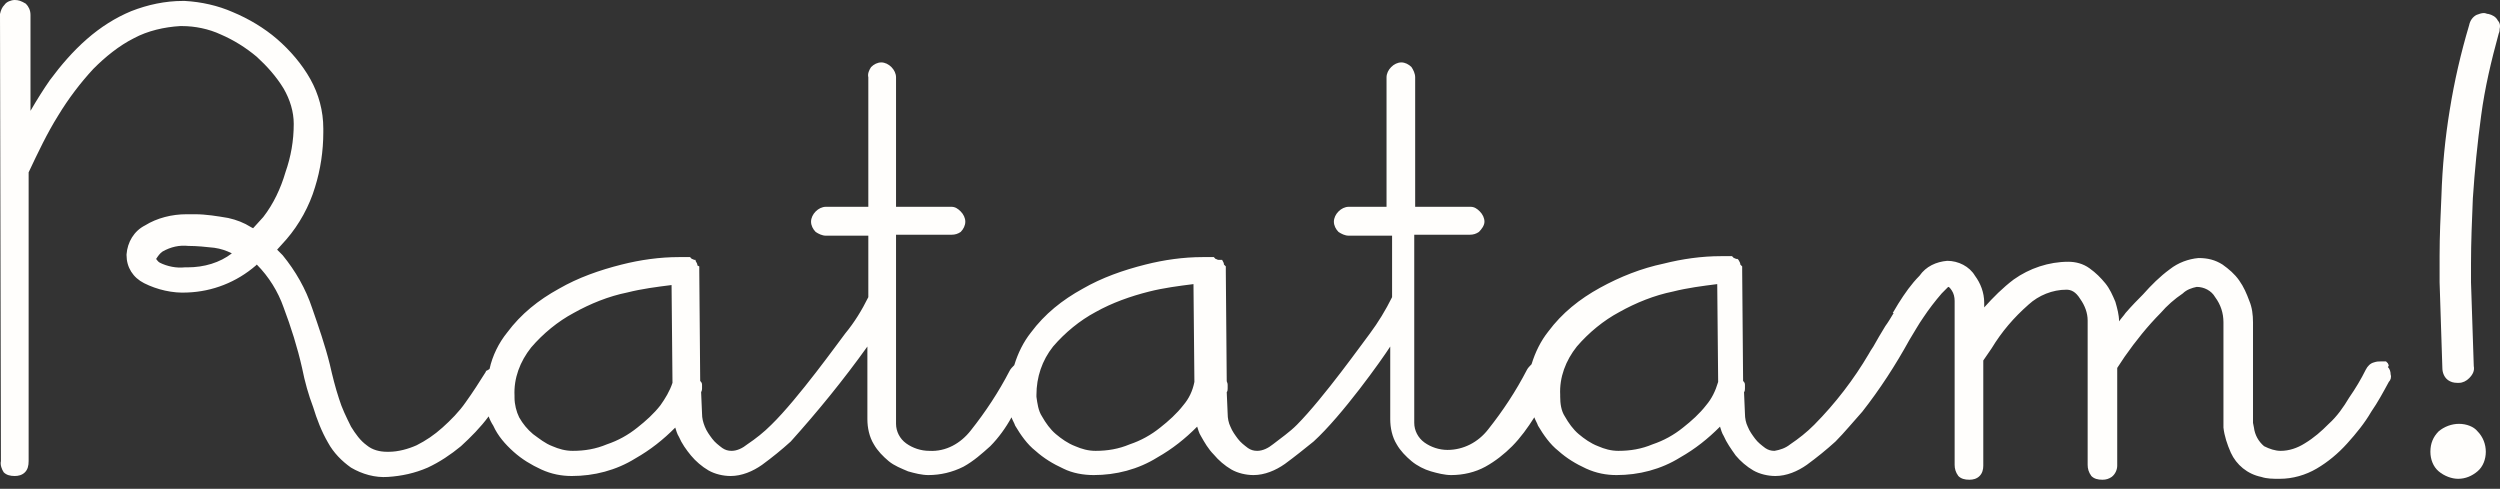 <svg width="179" height="35" viewBox="0 0 179 35" fill="none" xmlns="http://www.w3.org/2000/svg">
<rect x="0" y="0" width="179" height="35" fill="#333333" stroke="none"/>
<g id="Group">
<path id="Vector" d="M170.972 26.012L170.84 25.878H170.443C170.31 25.878 170.178 25.878 169.98 25.945C169.715 26.012 169.517 26.212 169.384 26.478C169.054 27.145 168.657 27.812 168.194 28.479C167.797 29.146 167.334 29.813 166.739 30.347C166.21 30.88 165.681 31.347 165.019 31.747C164.49 32.081 163.895 32.281 163.3 32.281C162.903 32.281 162.506 32.148 162.109 31.948C161.712 31.614 161.448 31.147 161.382 30.614L161.315 30.28V23.077C161.315 22.543 161.249 22.01 161.051 21.543C160.852 21.009 160.654 20.542 160.323 20.076C159.993 19.609 159.596 19.275 159.133 18.942C158.604 18.608 158.075 18.475 157.413 18.475C156.686 18.542 155.958 18.808 155.363 19.275C154.635 19.809 154.04 20.409 153.445 21.076C153.048 21.476 152.651 21.876 152.188 22.41C152.056 22.61 151.857 22.81 151.725 23.01C151.725 22.543 151.593 22.076 151.461 21.61C151.262 21.143 151.064 20.676 150.733 20.276C150.402 19.875 150.072 19.542 149.609 19.209C149.146 18.875 148.617 18.742 148.087 18.742C146.698 18.742 145.31 19.209 144.185 20.009C143.391 20.609 142.73 21.276 142.069 22.01V21.676C142.069 20.943 141.804 20.276 141.407 19.742C141.01 19.075 140.217 18.675 139.423 18.675C138.629 18.742 137.902 19.075 137.439 19.742C136.844 20.342 136.381 21.009 135.918 21.743L135.521 22.41H135.587C135.389 22.743 135.19 23.077 134.992 23.344C134.661 23.877 134.396 24.344 134.132 24.811C134 25.011 133.867 25.211 133.801 25.345C132.743 27.145 131.42 28.88 129.899 30.413C129.37 30.947 128.775 31.414 128.179 31.814C127.849 32.081 127.452 32.214 127.055 32.281C126.79 32.281 126.592 32.214 126.393 32.081C126.129 31.881 125.864 31.681 125.666 31.414C125.468 31.147 125.269 30.88 125.137 30.547C125.005 30.28 124.938 29.947 124.938 29.613L124.872 28.079C124.938 28.012 124.938 27.879 124.938 27.812V27.546C124.938 27.412 124.872 27.346 124.806 27.279L124.74 19.409V19.075L124.608 18.942C124.608 18.808 124.542 18.742 124.475 18.608L124.409 18.542H124.343C124.277 18.542 124.211 18.475 124.145 18.475L124.012 18.341H123.219C121.83 18.341 120.441 18.542 119.118 18.875C117.531 19.209 116.009 19.809 114.554 20.609C113.099 21.41 111.843 22.41 110.851 23.744C110.321 24.411 109.925 25.211 109.66 26.078C109.528 26.212 109.396 26.345 109.329 26.478C108.536 28.012 107.61 29.413 106.551 30.747C105.824 31.681 104.766 32.214 103.641 32.214C103.046 32.214 102.451 32.014 101.988 31.681C101.525 31.347 101.26 30.814 101.26 30.28V16.807H105.229C105.493 16.807 105.692 16.741 105.89 16.607C106.089 16.407 106.287 16.14 106.287 15.874C106.287 15.607 106.155 15.34 105.956 15.14C105.758 14.94 105.559 14.807 105.295 14.807H101.326V5.536C101.326 5.269 101.194 5.002 101.062 4.802C100.863 4.602 100.599 4.469 100.334 4.469C100.07 4.469 99.805 4.602 99.607 4.802C99.408 5.002 99.276 5.269 99.276 5.536V14.807H96.564C96.3 14.807 96.035 14.94 95.837 15.14C95.638 15.34 95.506 15.607 95.506 15.874C95.506 16.14 95.638 16.407 95.837 16.607C96.035 16.741 96.3 16.874 96.564 16.874H99.673V21.276C99.21 22.21 98.681 23.077 98.086 23.877C97.623 24.477 94.779 28.479 92.861 30.413C92.331 30.947 91.736 31.347 91.141 31.814C90.81 32.081 90.413 32.281 90.016 32.281C89.752 32.281 89.553 32.214 89.355 32.081C89.091 31.881 88.826 31.681 88.628 31.414C88.429 31.147 88.231 30.88 88.098 30.547C87.966 30.28 87.9 29.947 87.9 29.613L87.834 28.079C87.9 28.012 87.9 27.879 87.9 27.812V27.546C87.9 27.412 87.834 27.346 87.834 27.279L87.768 19.409V19.075L87.635 18.942C87.635 18.808 87.569 18.742 87.503 18.608H87.305H87.239C87.172 18.608 87.106 18.542 87.04 18.542L86.908 18.408H86.114C84.725 18.408 83.336 18.608 82.014 18.942C80.426 19.342 78.905 19.875 77.516 20.676C76.061 21.476 74.804 22.477 73.812 23.811C73.283 24.477 72.886 25.278 72.622 26.145C72.489 26.278 72.357 26.412 72.291 26.545C71.497 28.079 70.571 29.48 69.513 30.814C68.786 31.747 67.727 32.348 66.537 32.281C65.942 32.281 65.346 32.081 64.883 31.747C64.42 31.414 64.156 30.88 64.156 30.347V16.807H68.124C68.389 16.807 68.587 16.741 68.786 16.607C68.984 16.407 69.116 16.14 69.116 15.874C69.116 15.607 68.984 15.34 68.786 15.14C68.587 14.94 68.389 14.807 68.124 14.807H64.156V5.536C64.156 5.269 64.023 5.002 63.825 4.802C63.627 4.602 63.362 4.469 63.097 4.469C62.833 4.469 62.568 4.602 62.37 4.802C62.238 5.002 62.105 5.269 62.172 5.536V14.807H59.129C58.865 14.807 58.6 14.94 58.402 15.14C58.203 15.34 58.071 15.607 58.071 15.874C58.071 16.14 58.203 16.407 58.402 16.607C58.6 16.741 58.865 16.874 59.129 16.874H62.172V21.276C61.709 22.21 61.179 23.077 60.518 23.877C60.055 24.477 57.145 28.546 55.227 30.413C54.698 30.947 54.102 31.414 53.507 31.814C53.176 32.081 52.78 32.281 52.383 32.281C52.118 32.281 51.92 32.214 51.721 32.081C51.457 31.881 51.192 31.681 50.994 31.414C50.795 31.147 50.597 30.88 50.465 30.547C50.333 30.213 50.266 29.947 50.266 29.613L50.2 28.079C50.266 27.946 50.266 27.879 50.266 27.812V27.546C50.266 27.412 50.2 27.346 50.134 27.279L50.068 19.409V19.075L49.936 19.008C49.936 18.875 49.87 18.808 49.803 18.675V18.608H49.737C49.671 18.608 49.605 18.542 49.539 18.542L49.407 18.408H48.613C47.224 18.408 45.835 18.608 44.512 18.942C42.925 19.342 41.404 19.875 40.015 20.676C38.56 21.476 37.303 22.477 36.311 23.811C35.716 24.544 35.253 25.478 35.054 26.412C34.988 26.478 34.922 26.478 34.856 26.545H34.79V26.612C34.327 27.346 33.864 28.079 33.334 28.813C32.872 29.48 32.276 30.08 31.681 30.614C31.086 31.147 30.491 31.547 29.829 31.881C29.234 32.148 28.506 32.348 27.845 32.348H27.713C27.183 32.348 26.654 32.214 26.258 31.881C25.795 31.547 25.464 31.08 25.133 30.547C24.802 29.88 24.472 29.213 24.273 28.546C24.009 27.746 23.81 26.945 23.612 26.078C23.281 24.744 22.818 23.41 22.355 22.076C21.892 20.676 21.165 19.409 20.239 18.275L19.842 17.875L20.503 17.141C21.429 16.074 22.157 14.74 22.554 13.406C22.951 12.139 23.149 10.805 23.149 9.471V9.204C23.149 7.937 22.818 6.736 22.223 5.669C21.628 4.602 20.768 3.602 19.842 2.801C18.916 2.001 17.792 1.334 16.667 0.867C15.609 0.4 14.418 0.133 13.228 0.067H13.096C11.839 0.067 10.582 0.333 9.392 0.8C8.268 1.267 7.209 1.934 6.217 2.801C5.225 3.668 4.365 4.669 3.572 5.736C3.109 6.403 2.646 7.136 2.183 7.937V1.067C2.183 0.734 2.05 0.467 1.852 0.267C1.521 0.067 1.323 0 1.058 0C0.794 0 0.463 0.133 0.331 0.333C0.132 0.534 0.066 0.734 0 1L0.066 33.015C0 33.281 0.132 33.615 0.265 33.815C0.463 34.015 0.728 34.082 1.058 34.082C1.323 34.082 1.587 34.015 1.786 33.815C1.984 33.615 2.05 33.348 2.05 33.015V12.339C2.712 10.938 3.373 9.538 4.167 8.27C4.894 7.07 5.754 5.936 6.68 4.936C7.54 4.068 8.532 3.268 9.59 2.735C10.582 2.201 11.773 1.934 12.897 1.867H13.03C13.956 1.867 14.948 2.068 15.807 2.468C16.733 2.868 17.593 3.402 18.387 4.068C19.114 4.735 19.776 5.469 20.305 6.336C20.768 7.136 21.032 8.004 21.032 8.871C21.032 10.071 20.834 11.205 20.437 12.339C20.107 13.473 19.577 14.607 18.85 15.54L18.122 16.341L17.99 16.274C17.461 15.94 16.932 15.74 16.337 15.607C15.543 15.473 14.749 15.34 13.956 15.34H13.36C12.302 15.34 11.244 15.607 10.384 16.14C9.59 16.541 9.127 17.341 9.061 18.208V18.275C9.061 19.142 9.524 19.875 10.318 20.276C11.244 20.742 12.368 21.009 13.426 20.943C15.212 20.876 16.932 20.209 18.321 19.008L18.387 18.942C19.247 19.809 19.908 20.876 20.305 22.01C20.834 23.41 21.297 24.878 21.628 26.345C21.826 27.346 22.091 28.279 22.421 29.146C22.686 30.013 23.017 30.88 23.48 31.681C23.877 32.414 24.472 33.015 25.133 33.481C25.927 33.948 26.853 34.215 27.779 34.148C28.771 34.082 29.697 33.882 30.623 33.481C31.483 33.081 32.276 32.548 33.004 31.948C33.731 31.28 34.393 30.614 34.988 29.813C35.054 30.013 35.187 30.28 35.319 30.48C35.649 31.214 36.179 31.814 36.774 32.348C37.369 32.881 38.031 33.281 38.758 33.615C39.486 33.948 40.213 34.082 40.941 34.082C42.528 34.082 44.115 33.682 45.504 32.815C46.562 32.214 47.489 31.481 48.348 30.614C48.414 30.814 48.481 31.08 48.613 31.28C48.811 31.747 49.142 32.214 49.473 32.614C49.803 33.015 50.266 33.415 50.729 33.682C51.192 33.948 51.788 34.082 52.317 34.082C53.11 34.082 53.904 33.748 54.566 33.281C55.293 32.748 55.954 32.214 56.616 31.614C58.534 29.48 60.386 27.212 62.105 24.811V30.013C62.105 30.614 62.238 31.28 62.568 31.814C62.833 32.281 63.23 32.681 63.627 33.015C64.023 33.348 64.553 33.548 65.016 33.748C65.479 33.882 66.008 34.015 66.471 34.015C67.331 34.015 68.19 33.815 68.984 33.415C69.712 33.015 70.307 32.481 70.902 31.948C71.497 31.347 72.026 30.614 72.423 29.88C72.489 30.08 72.622 30.28 72.688 30.48C73.085 31.147 73.548 31.814 74.143 32.281C74.738 32.815 75.4 33.215 76.127 33.548C76.788 33.882 77.582 34.015 78.31 34.015C79.897 34.015 81.484 33.615 82.873 32.748C83.932 32.148 84.858 31.414 85.717 30.547C85.784 30.747 85.85 31.014 85.982 31.214C86.246 31.681 86.511 32.148 86.908 32.548C87.239 32.948 87.702 33.348 88.165 33.615C88.628 33.882 89.223 34.015 89.752 34.015C90.546 34.015 91.339 33.682 92.001 33.215C92.728 32.681 93.39 32.148 94.051 31.614C96.101 29.747 98.945 25.745 99.541 24.811V30.013C99.541 30.614 99.673 31.28 100.004 31.814C100.268 32.281 100.665 32.681 101.062 33.015C101.459 33.348 101.988 33.615 102.451 33.748C102.914 33.882 103.443 34.015 103.906 34.015C104.766 34.015 105.626 33.815 106.353 33.415C107.081 33.015 107.742 32.481 108.271 31.948C108.866 31.347 109.396 30.614 109.858 29.88C109.925 30.08 110.057 30.28 110.123 30.48C110.52 31.147 110.983 31.814 111.578 32.281C112.173 32.815 112.835 33.215 113.562 33.548C114.29 33.882 115.017 34.015 115.745 34.015C117.332 34.015 118.92 33.615 120.309 32.748C121.367 32.148 122.293 31.414 123.153 30.547C123.219 30.747 123.285 31.014 123.417 31.214C123.616 31.681 123.946 32.148 124.277 32.614C124.608 33.015 125.071 33.415 125.534 33.682C125.997 33.948 126.592 34.082 127.121 34.082C127.915 34.082 128.708 33.748 129.37 33.281C130.097 32.748 130.759 32.214 131.42 31.614C132.082 30.947 132.677 30.213 133.338 29.48C134.595 27.879 135.719 26.145 136.711 24.344C137.042 23.811 137.373 23.21 137.703 22.743C138.1 22.143 138.563 21.543 139.026 21.009C139.158 20.876 139.291 20.742 139.423 20.609L139.489 20.542C139.555 20.542 139.621 20.609 139.754 20.809C139.886 21.009 139.952 21.276 139.952 21.543V33.281C139.952 33.548 140.018 33.815 140.217 34.082C140.415 34.282 140.68 34.349 141.01 34.349C141.275 34.349 141.54 34.282 141.738 34.082C141.936 33.882 142.003 33.615 142.003 33.348V25.811L142.598 24.944C143.325 23.744 144.185 22.743 145.243 21.81C145.971 21.143 146.963 20.742 147.955 20.742C148.286 20.742 148.617 20.876 148.947 21.41C149.278 21.876 149.476 22.41 149.476 22.944V33.281C149.476 33.548 149.542 33.815 149.741 34.082C149.939 34.282 150.204 34.349 150.535 34.349C150.799 34.349 150.998 34.282 151.196 34.148C151.461 33.948 151.593 33.615 151.593 33.348V26.345L152.122 25.545C152.916 24.411 153.775 23.344 154.701 22.41C155.164 21.876 155.693 21.41 156.289 21.009C156.553 20.742 156.95 20.609 157.281 20.542C157.81 20.542 158.339 20.809 158.604 21.276C159 21.81 159.199 22.41 159.199 23.077V30.614C159.265 31.214 159.463 31.814 159.728 32.414C160.125 33.281 160.919 33.948 161.911 34.148C162.307 34.282 162.77 34.282 163.167 34.282H163.233C164.159 34.282 165.085 34.015 165.879 33.548C166.673 33.081 167.4 32.481 168.062 31.747C168.723 31.014 169.318 30.28 169.781 29.48C170.244 28.813 170.641 28.079 171.038 27.346C171.17 27.212 171.236 27.012 171.17 26.812C171.17 26.612 171.104 26.412 170.972 26.278C171.104 26.145 170.972 26.078 170.972 26.012ZM13.426 19.142H13.228C12.633 19.209 11.971 19.075 11.442 18.808C11.31 18.742 11.244 18.608 11.178 18.542C11.31 18.341 11.442 18.141 11.641 18.008C12.236 17.674 12.831 17.541 13.493 17.608C14.088 17.608 14.749 17.674 15.345 17.741C15.807 17.808 16.204 17.941 16.601 18.141C15.741 18.808 14.617 19.142 13.426 19.142ZM47.29 29.013C46.827 29.613 46.232 30.147 45.637 30.614C44.975 31.147 44.248 31.547 43.454 31.814C42.66 32.148 41.867 32.281 41.007 32.281C40.478 32.281 40.015 32.148 39.552 31.948C39.023 31.747 38.626 31.414 38.163 31.08C37.766 30.747 37.435 30.347 37.171 29.88C36.972 29.48 36.84 28.946 36.84 28.479V28.346C36.774 27.079 37.237 25.878 38.031 24.878C38.89 23.877 39.949 23.01 41.073 22.41C42.263 21.743 43.586 21.209 44.909 20.943C45.967 20.676 47.026 20.542 48.084 20.409L48.15 27.412C47.952 28.012 47.621 28.546 47.29 29.013ZM84.725 29.013C84.262 29.613 83.667 30.147 83.072 30.614C82.41 31.147 81.683 31.547 80.889 31.814C80.096 32.148 79.302 32.281 78.442 32.281C77.913 32.281 77.45 32.148 76.987 31.948C76.458 31.747 75.995 31.414 75.598 31.08C75.201 30.747 74.87 30.28 74.606 29.813C74.341 29.413 74.275 28.88 74.209 28.413V28.279C74.209 27.012 74.606 25.811 75.4 24.811C76.259 23.811 77.318 22.944 78.442 22.343C79.632 21.676 80.955 21.209 82.278 20.876C83.336 20.609 84.395 20.476 85.453 20.342L85.519 27.346C85.387 28.012 85.122 28.546 84.725 29.013ZM122.161 29.013C121.698 29.613 121.102 30.147 120.507 30.614C119.846 31.147 119.118 31.547 118.324 31.814C117.531 32.148 116.737 32.281 115.877 32.281C115.348 32.281 114.885 32.148 114.422 31.948C113.893 31.747 113.43 31.414 113.033 31.08C112.636 30.747 112.306 30.28 112.041 29.813C111.777 29.413 111.71 28.88 111.71 28.413V28.279C111.644 27.012 112.107 25.811 112.901 24.811C113.761 23.811 114.819 22.944 115.943 22.343C117.134 21.676 118.457 21.143 119.779 20.876C120.838 20.609 121.896 20.476 122.954 20.342L123.02 27.346C122.822 28.012 122.557 28.546 122.161 29.013Z" fill="#FFFEFC"/>
<path id="Vector_2" d="M176.066 30.347C175.537 30.347 175.008 30.547 174.611 30.88C174.214 31.28 174.016 31.747 174.016 32.348C174.016 32.881 174.214 33.415 174.611 33.748C175.008 34.082 175.537 34.282 176 34.282C176.529 34.282 176.992 34.082 177.389 33.748C177.786 33.415 177.984 32.881 177.984 32.348C177.984 31.814 177.786 31.28 177.389 30.88C177.124 30.547 176.595 30.347 176.066 30.347Z" fill="#FFFEFC"/>
<path id="Vector_3" d="M178.842 1.468C178.709 1.201 178.445 1.067 178.18 1.001C178.048 1.001 177.982 0.934 177.85 0.934C177.651 0.934 177.519 1.001 177.32 1.067C177.056 1.201 176.857 1.468 176.791 1.801C176.196 3.802 175.733 5.803 175.402 7.87C175.072 9.871 174.873 11.939 174.807 14.006C174.741 15.474 174.675 16.874 174.675 18.342C174.675 18.942 174.675 19.609 174.675 20.209C174.741 22.277 174.807 24.344 174.873 26.345C174.873 26.679 175.006 27.012 175.27 27.212C175.468 27.346 175.667 27.412 175.931 27.412H176.064C176.328 27.412 176.593 27.279 176.791 27.079C177.056 26.812 177.188 26.545 177.122 26.212C177.056 24.211 176.99 22.21 176.924 20.209C176.924 19.742 176.924 19.275 176.924 18.875C176.924 17.341 176.99 15.807 177.056 14.207C177.188 12.206 177.387 10.205 177.651 8.271C177.916 6.27 178.379 4.335 178.908 2.401C178.974 2.268 178.974 2.134 178.974 2.068C179.04 1.801 178.974 1.601 178.842 1.468Z" fill="#FFFEFC"/>
</g>
</svg>
